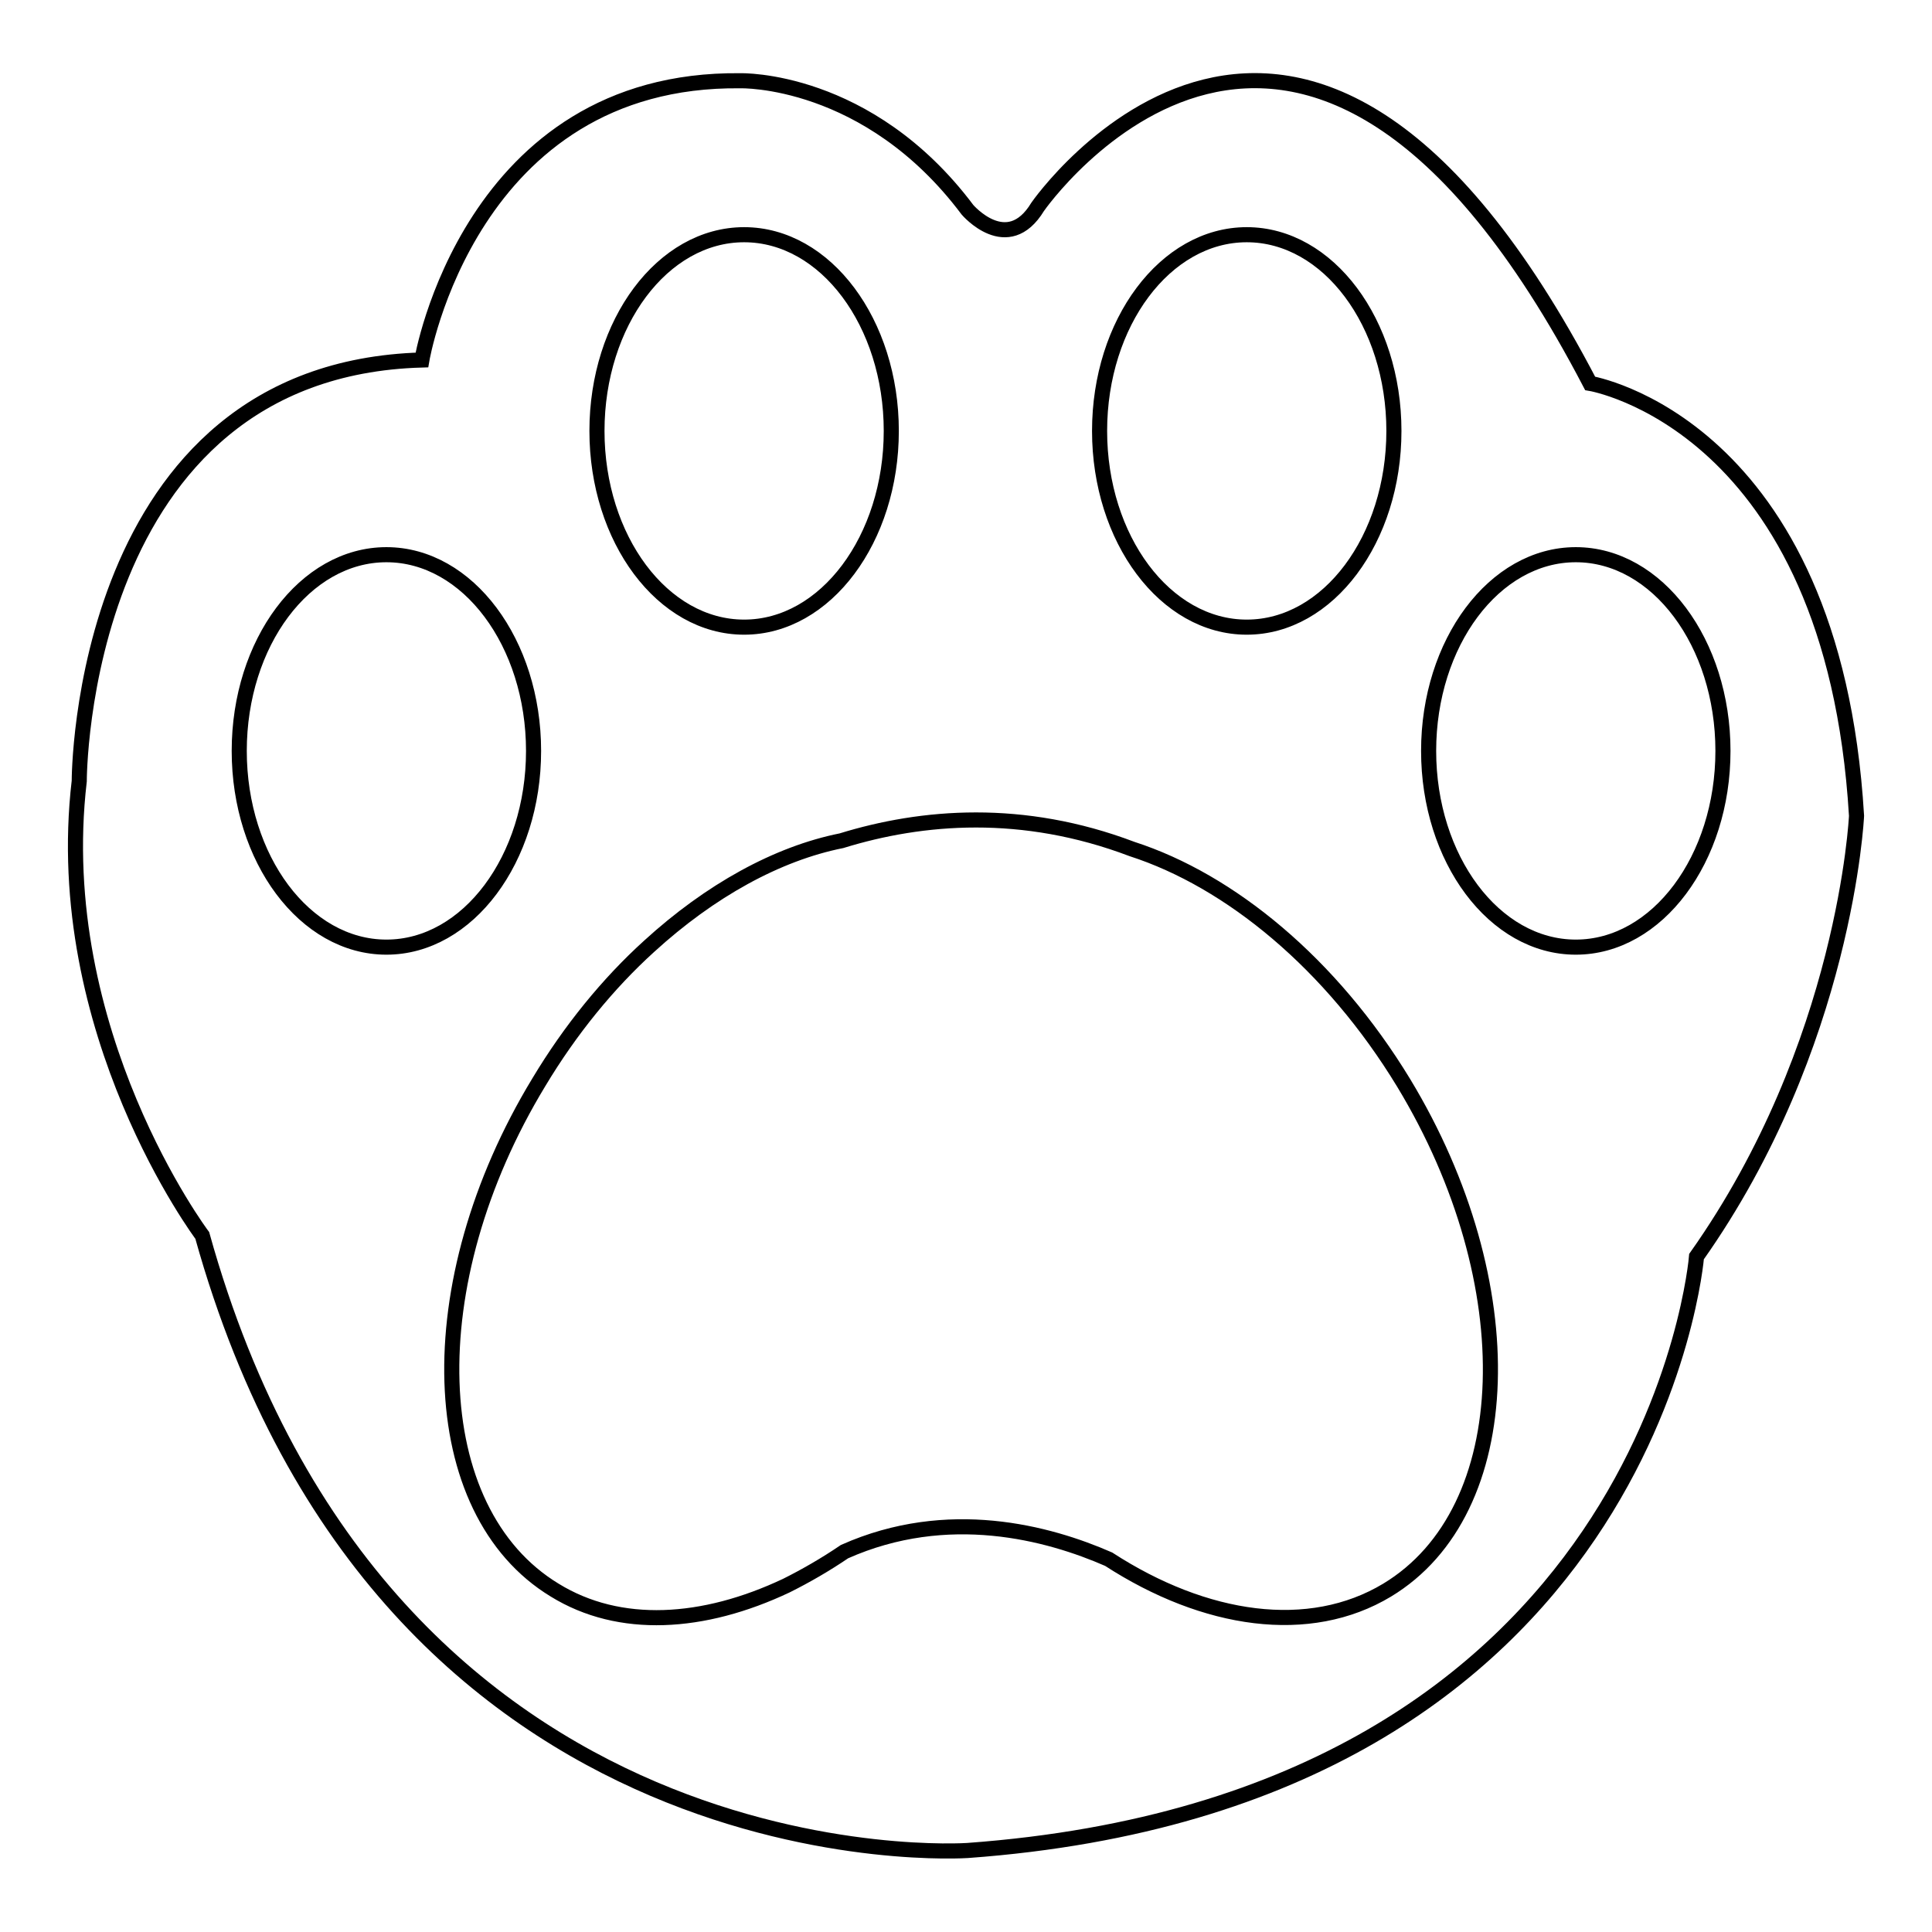 <?xml version="1.0" encoding="utf-8"?>
<!-- Svg Vector Icons : http://www.onlinewebfonts.com/icon -->
<!DOCTYPE svg PUBLIC "-//W3C//DTD SVG 1.1//EN" "http://www.w3.org/Graphics/SVG/1.1/DTD/svg11.dtd">
<svg version="1.1" xmlns="http://www.w3.org/2000/svg" xmlns:xlink="http://www.w3.org/1999/xlink" x="0px" y="0px" viewBox="0 0 256 256" enable-background="new 0 0 256 256" xml:space="preserve">
<g><g><path stroke-width="2" fill-opacity="0" stroke="#000000"  d="M210.7,50.8c-38.4-73.6-73.2-23.4-73.2-23.4c-4,6.6-9.3,0.4-9.3,0.4C115,10.2,98.1,10.7,98.1,10.7c-35.9-0.4-42.2,37-42.2,37c-45.5,1.3-45.4,55.8-45.4,55.8c-3.9,33.3,16.3,60.2,16.3,60.2c24.2,86.9,101.4,81.5,101.4,81.5c90.8-6.6,96.6-78.7,96.6-78.7c19.8-28,21.2-58.4,21.2-58.4C242.9,56.1,210.7,50.8,210.7,50.8L210.7,50.8L210.7,50.8z M165.2,31.1c10.8,0,19.5,11.7,19.5,26s-8.7,26-19.5,26c-10.8,0-19.5-11.7-19.5-26S154.4,31.1,165.2,31.1L165.2,31.1L165.2,31.1z M98.6,31.1c10.8,0,19.5,11.7,19.5,26s-8.7,26-19.5,26s-19.5-11.7-19.5-26S87.8,31.1,98.6,31.1L98.6,31.1L98.6,31.1z M51.2,125.5c-10.8,0-19.5-11.7-19.5-26s8.7-26,19.5-26c10.8,0,19.5,11.7,19.5,26S62,125.5,51.2,125.5L51.2,125.5L51.2,125.5z M183.8,210.7c-10.3,6.2-24.1,4.2-36.9-4.1c-8-3.5-21.3-7.1-35-1c-2.5,1.7-5.1,3.2-7.7,4.5c-11,5.2-22.1,5.9-30.7,0.6c-17.3-10.5-18.3-40.6-2.1-67.3c4.2-7,9.2-13.1,14.6-18l0,0l0,0l0,0l0,0c8.1-7.4,17-12.3,25.5-14c10.7-3.3,24-4.4,38.5,1.1c13,4.2,26.4,15.2,36,31C202.1,170.1,201.2,200.2,183.8,210.7L183.8,210.7L183.8,210.7z M208.8,125.5c-10.8,0-19.5-11.7-19.5-26s8.7-26,19.5-26c10.8,0,19.5,11.7,19.5,26S219.6,125.5,208.8,125.5L208.8,125.5L208.8,125.5z"/></g></g>
</svg>